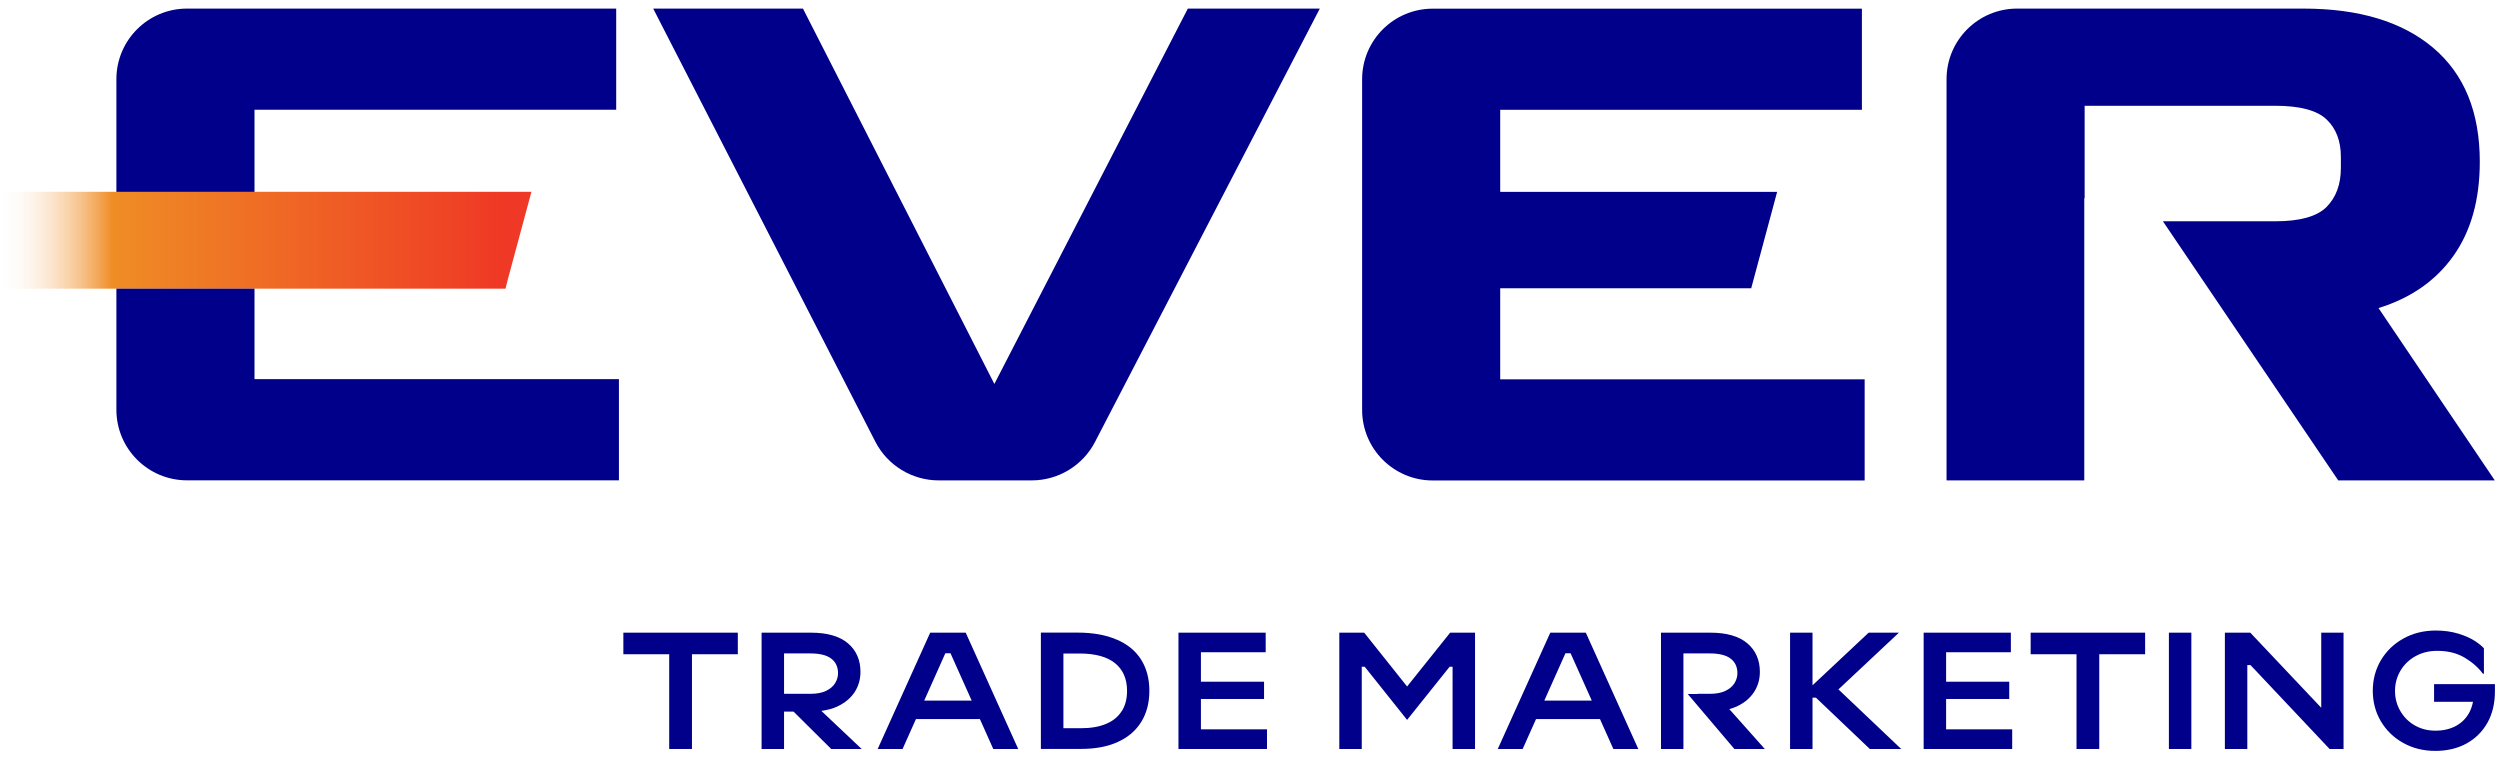 <svg xmlns="http://www.w3.org/2000/svg" width="165" height="50" viewBox="0 0 165 50" fill="none"><path d="M65.628 25.341L52.995 0.567H43.111L57.771 29.148C58.575 30.717 60.194 31.706 61.958 31.706H68.094C69.849 31.706 71.462 30.727 72.271 29.167L87.107 0.567H78.397L65.628 25.341Z" fill="#00008A"></path><path d="M99.014 19.025H115.58L117.291 12.664H99.014V7.249H122.886V0.572H94.559C91.986 0.572 89.9 2.658 89.9 5.231V27.052C89.9 29.625 91.986 31.711 94.559 31.711H123.067V25.034H99.014V19.034V19.025Z" fill="#00008A"></path><path d="M156.989 20.331C159.124 19.668 160.771 18.518 161.931 16.88C163.091 15.242 163.666 13.171 163.666 10.676C163.666 7.396 162.643 4.895 160.596 3.16C158.549 1.43 155.693 0.567 152.023 0.567H133.131C130.558 0.567 128.472 2.653 128.472 5.227V31.706H137.586H137.562V13.079H137.586V6.981H150.17C151.793 6.981 152.924 7.283 153.553 7.883C154.187 8.487 154.498 9.311 154.498 10.364V11.085C154.498 12.167 154.182 13.025 153.553 13.659C152.919 14.292 151.793 14.604 150.17 14.604H142.752L154.323 31.706H164.656L156.984 20.336L156.989 20.331Z" fill="#00008A"></path><path d="M34.991 12.659H16.797H7.682H-0.491V19.054H7.682H16.797H33.363L33.519 18.43L35.074 12.659H34.991Z" fill="url(#paint0_linear_119_1800)"></path><path d="M16.797 19.054H7.682V27.042C7.682 29.616 9.768 31.702 12.342 31.702H40.849V25.024H16.797V19.054Z" fill="#00008A"></path><path d="M16.797 7.244H40.669V0.567H12.342C9.768 0.567 7.682 2.653 7.682 5.227V12.664H16.797V7.249V7.244Z" fill="#00008A"></path><path d="M41.142 43.18H44.168V49.433H45.669V43.18H48.696V41.756H41.142V43.18Z" fill="#00008A"></path><path d="M55.276 46.621C55.763 46.392 56.138 46.08 56.402 45.685C56.66 45.29 56.791 44.846 56.791 44.344C56.791 43.555 56.514 42.926 55.963 42.458C55.412 41.99 54.598 41.756 53.521 41.756H50.265V49.433H51.747V46.967H52.376L54.861 49.433H56.87L54.208 46.918C54.603 46.864 54.964 46.772 55.281 46.621H55.276ZM51.747 43.126H53.492C54.111 43.126 54.574 43.243 54.866 43.472C55.164 43.701 55.31 44.023 55.31 44.432C55.31 44.666 55.242 44.886 55.115 45.095C54.983 45.305 54.783 45.47 54.511 45.602C54.242 45.729 53.901 45.792 53.492 45.792H51.747V43.126Z" fill="#00008A"></path><path d="M61.393 41.756L57.927 49.433H59.57L60.452 47.459H64.673L65.555 49.433H67.202L63.737 41.756H61.388H61.393ZM60.998 46.24L62.392 43.116H62.733L64.132 46.24H60.998Z" fill="#00008A"></path><path d="M73.699 42.215C72.992 41.907 72.13 41.752 71.121 41.752H68.698V49.428H71.355C72.295 49.428 73.109 49.277 73.782 48.965C74.459 48.658 74.971 48.214 75.327 47.639C75.683 47.064 75.858 46.377 75.858 45.587C75.858 44.798 75.673 44.106 75.312 43.531C74.947 42.955 74.411 42.517 73.699 42.21V42.215ZM74.035 46.928C73.806 47.298 73.465 47.581 73.012 47.771C72.559 47.966 71.993 48.063 71.326 48.063H70.185V43.131H71.238C72.286 43.131 73.07 43.345 73.597 43.774C74.123 44.203 74.386 44.812 74.386 45.602C74.386 46.123 74.269 46.567 74.04 46.932L74.035 46.928Z" fill="#00008A"></path><path d="M79.26 46.133H83.427V44.993H79.26V43.048H83.535V41.756H77.779V49.433H83.622V48.136H79.26V46.133Z" fill="#00008A"></path><path d="M92.868 45.309L90.036 41.756H88.394V49.433H89.876V44.003H90.07L92.868 47.513L95.675 44.003H95.87V49.433H97.352V41.756H95.71L92.868 45.309Z" fill="#00008A"></path><path d="M102.319 41.756L98.853 49.433H100.496L101.378 47.459H105.599L106.481 49.433H108.128L104.663 41.756H102.314H102.319ZM101.924 46.24L103.318 43.116H103.659L105.058 46.24H101.924Z" fill="#00008A"></path><path d="M114.635 46.621C115.127 46.392 115.498 46.08 115.761 45.685C116.019 45.29 116.151 44.846 116.151 44.344C116.151 43.555 115.873 42.926 115.322 42.458C114.771 41.99 113.957 41.756 112.88 41.756H109.625V49.433H111.106V43.126H112.851C113.47 43.126 113.933 43.243 114.225 43.472C114.523 43.701 114.669 44.023 114.669 44.432C114.669 44.666 114.601 44.886 114.474 45.095C114.342 45.305 114.143 45.47 113.87 45.602C113.602 45.729 113.26 45.792 112.851 45.792H112.037V45.802H111.389L114.469 49.433H116.477L114.133 46.801C114.308 46.752 114.479 46.694 114.64 46.621H114.635Z" fill="#00008A"></path><path d="M125.328 41.756H123.33L119.626 45.231V41.756H118.144V49.433H119.626V46.045H119.85L123.408 49.433H125.479L121.336 45.5L125.328 41.756Z" fill="#00008A"></path><path d="M128.443 46.133H132.61V44.993H128.443V43.048H132.717V41.756H126.961V49.433H132.805V48.136H128.443V46.133Z" fill="#00008A"></path><path d="M134.023 43.18H137.05V49.433H138.551V43.18H141.578V41.756H134.023V43.18Z" fill="#00008A"></path><path d="M144.629 41.756H143.147V49.433H144.629V41.756Z" fill="#00008A"></path><path d="M153.202 46.713L148.518 41.756H146.842V49.433H148.323V43.896H148.533L153.753 49.433H154.674V41.756H153.202V46.713Z" fill="#00008A"></path><path d="M160.649 45.154V46.318H163.218C163.164 46.582 163.086 46.82 162.969 47.035C162.76 47.42 162.462 47.712 162.082 47.917C161.697 48.122 161.249 48.224 160.737 48.224C160.225 48.224 159.782 48.107 159.377 47.878C158.978 47.649 158.656 47.332 158.422 46.928C158.188 46.528 158.071 46.084 158.071 45.602C158.071 45.119 158.193 44.666 158.432 44.262C158.671 43.862 159.002 43.54 159.426 43.306C159.845 43.072 160.323 42.955 160.859 42.955C161.561 42.955 162.165 43.106 162.672 43.409C163.179 43.711 163.579 44.067 163.871 44.466H163.939V42.79C163.827 42.658 163.632 42.497 163.354 42.312C163.072 42.127 162.711 41.961 162.263 41.825C161.819 41.688 161.317 41.615 160.761 41.615C159.972 41.615 159.26 41.791 158.627 42.142C157.993 42.492 157.501 42.97 157.14 43.574C156.784 44.179 156.604 44.846 156.604 45.587C156.604 46.328 156.779 46.996 157.135 47.6C157.491 48.205 157.983 48.682 158.612 49.033C159.241 49.384 159.947 49.559 160.727 49.559C161.507 49.559 162.185 49.399 162.779 49.077C163.369 48.755 163.832 48.297 164.168 47.707C164.5 47.113 164.665 46.421 164.665 45.626V45.154H160.654H160.649Z" fill="#00008A"></path><defs><linearGradient id="paint0_linear_119_1800" x1="-0.311" y1="15.857" x2="33.338" y2="15.857" gradientUnits="userSpaceOnUse"><stop stop-color="white" stop-opacity="0"></stop><stop offset="0.23" stop-color="#EF8D25"></stop><stop offset="1" stop-color="#EF3825"></stop></linearGradient></defs></svg>